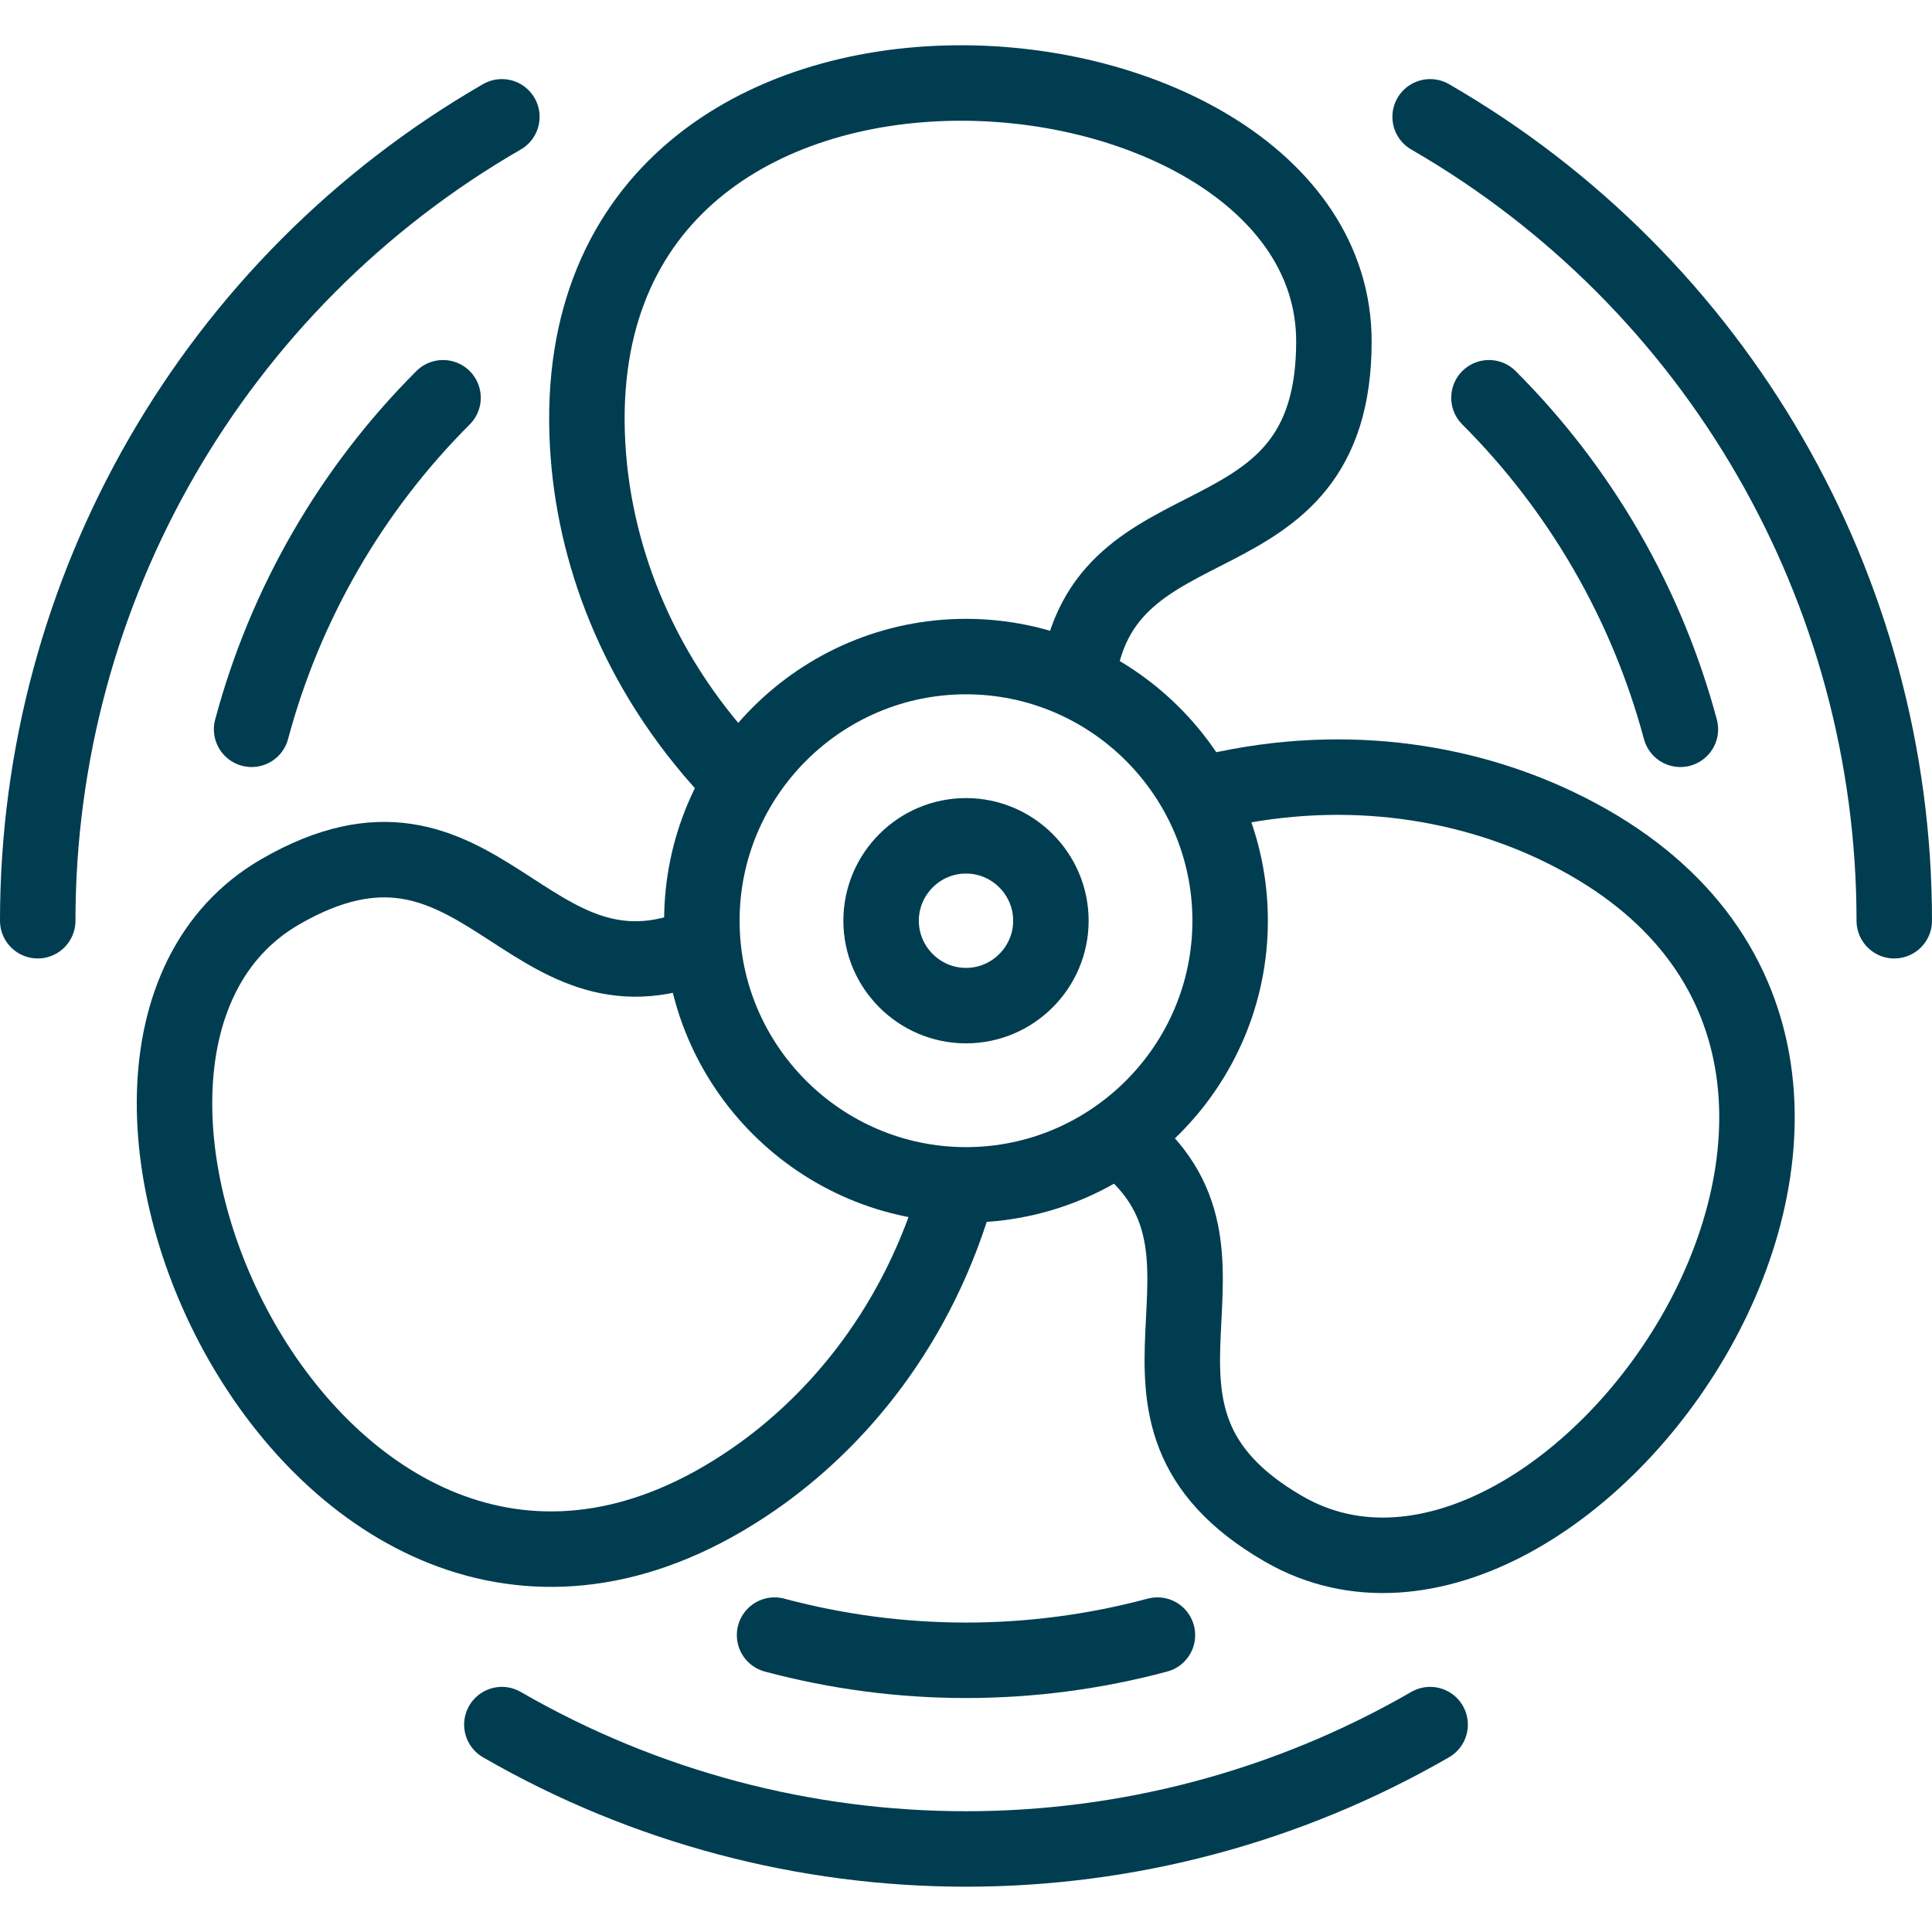 <?xml version="1.0" encoding="UTF-8"?>
<svg xmlns="http://www.w3.org/2000/svg" xmlns:svg="http://www.w3.org/2000/svg" id="svg1344" version="1.1" viewBox="0 0 512 512">
  <defs>
    <style>
      .st0 {
        fill: none;
        stroke: #003d50;
        stroke-linecap: round;
        stroke-linejoin: round;
        stroke-width: 20px;
      }
    </style>
  </defs>
  <g id="g1354">
    <g id="g1360">
      <path id="path1362" class="st0" d="M10,244c0-87.89,46.89-169.1,123-213.04"></path>
    </g>
    <g id="g1364">
      <path id="path1366" class="st0" d="M66.68,193.27c8.9-33.23,26.4-63.54,50.73-87.86"></path>
    </g>
    <g id="g1368">
      <path id="path1370" class="st0" d="M379,457.04c-76.11,43.94-169.89,43.94-246,0"></path>
    </g>
    <g id="g1372">
      <path id="path1374" class="st0" d="M306.73,433.32c-33.23,8.9-68.22,8.9-101.46,0"></path>
    </g>
    <g id="g1376">
      <path id="path1378" class="st0" d="M379,30.96c76.11,43.94,123,125.15,123,213.04"></path>
    </g>
    <g id="g1380">
      <path id="path1382" class="st0" d="M394.59,105.41c24.33,24.33,41.82,54.63,50.73,87.86"></path>
    </g>
    <g id="g1384">
      <path id="path1386" class="st0" d="M256,314c38.56,0,70-31.44,70-70s-31.44-70-70-70-70,31.45-70,70,31.44,70,70,70Z"></path>
    </g>
    <g id="g1388">
      <path id="path1390" class="st0" d="M256,266.5c12.39,0,22.5-10.11,22.5-22.5s-10.11-22.5-22.5-22.5-22.5,10.11-22.5,22.5,10.11,22.5,22.5,22.5Z"></path>
    </g>
    <g id="g1392">
      <path id="path1394" class="st0" d="M196.03,206.92c-26.67-27.29-37.94-58.9-40.09-85.92C145.11-15.25,353.5,3.56,353.5,90.5c0,61.68-61.58,39.24-67.87,89.52"></path>
    </g>
    <g id="g1396">
      <path id="path1398" class="st0" d="M253.88,314.47c-10.3,36.75-32.04,62.32-54.37,77.69C86.93,469.65-.98,279.78,74.31,236.31c53.42-30.84,64.78,33.72,111.47,14.01"></path>
    </g>
    <g id="g1400">
      <path id="path1402" class="st0" d="M318.1,210.6c36.97-9.45,69.98-3.41,94.45,8.24,123.41,58.75,2.93,229.82-72.36,186.34-53.42-30.84-3.19-72.95-43.6-103.54"></path>
    </g>
  </g>
</svg>
